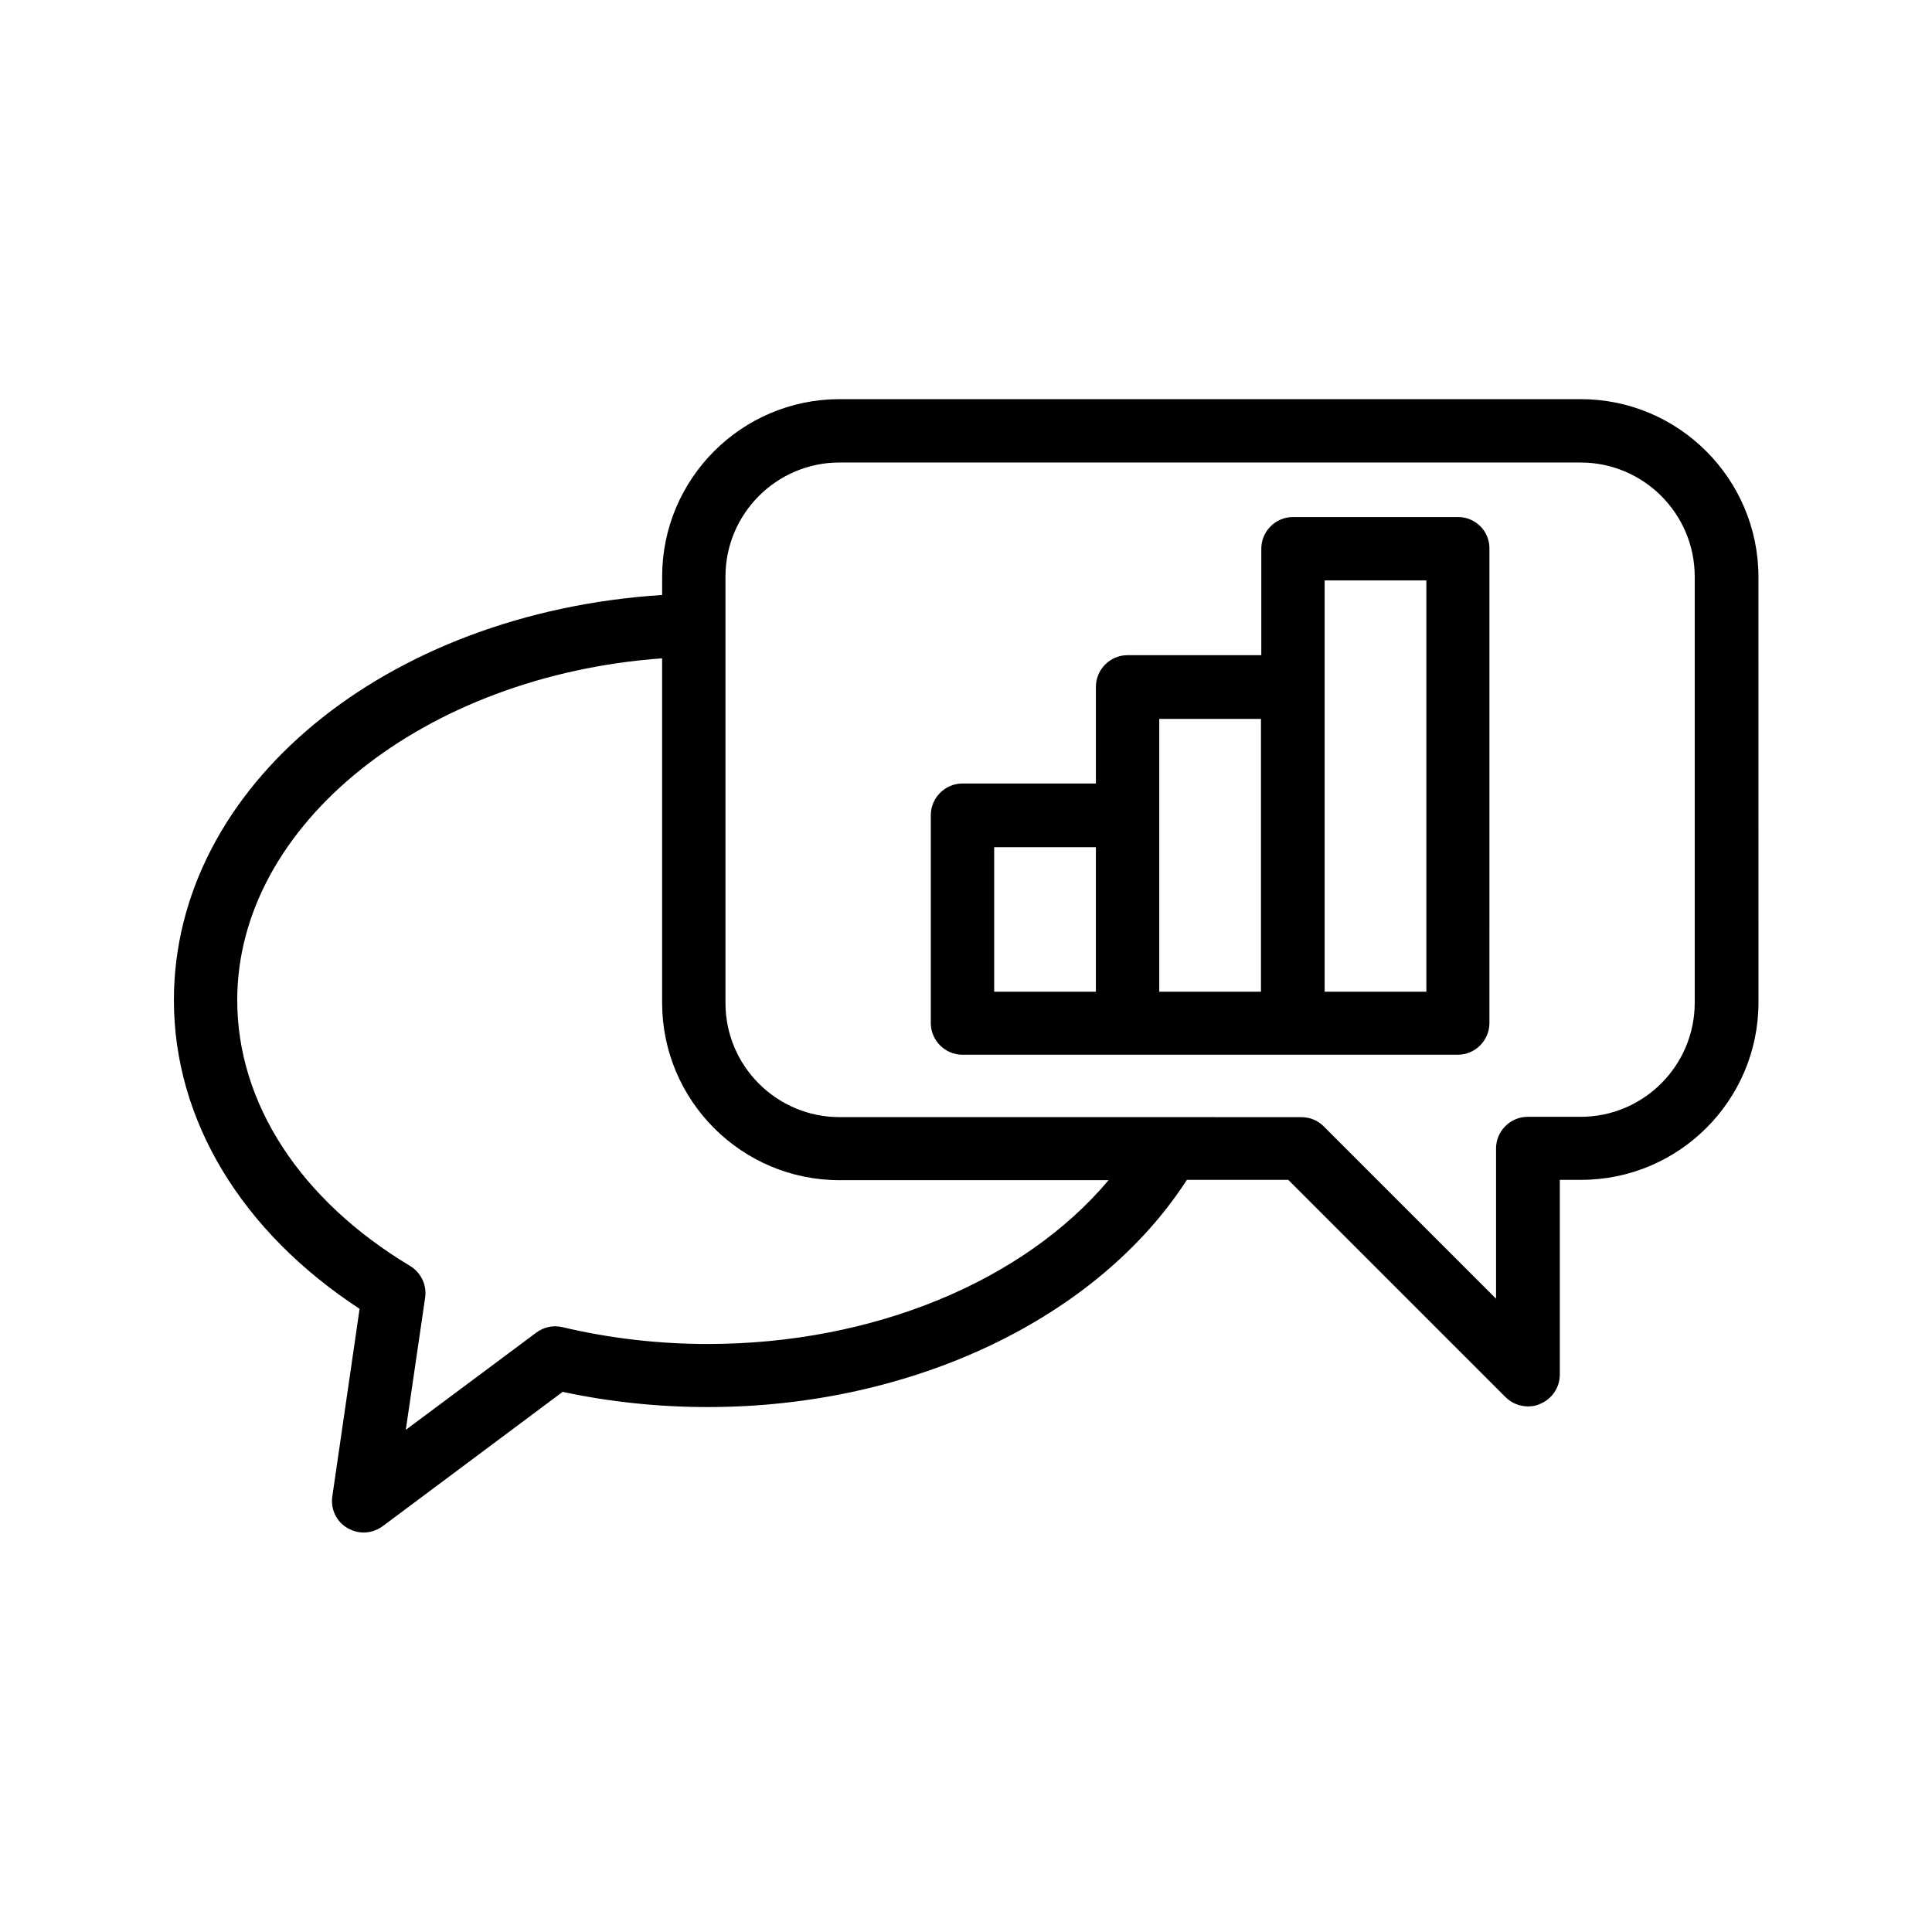 <?xml version="1.0" encoding="UTF-8"?>
<!-- Uploaded to: SVG Repo, www.svgrepo.com, Generator: SVG Repo Mixer Tools -->
<svg fill="#000000" width="800px" height="800px" version="1.1" viewBox="144 144 512 512" xmlns="http://www.w3.org/2000/svg">
 <g>
  <path d="m562.9 249.78h-196.4c-25.945 0-47.023 21.074-47.023 47.023v4.871c-73.137 4.699-129.39 50.629-129.39 107.39 0 31.738 17.887 61.297 49.207 81.785l-7.223 49.711c-0.504 3.359 1.09 6.719 4.031 8.398 1.344 0.754 2.769 1.176 4.281 1.176 1.762 0 3.527-0.586 5.039-1.68l47.695-35.602c12.512 2.688 25.441 4.031 38.457 4.031 54.16 0 103.28-23.512 126.96-60.207h26.871l57.602 57.602c1.594 1.594 3.777 2.434 5.961 2.434 1.09 0 2.184-0.168 3.191-0.672 3.106-1.258 5.207-4.367 5.207-7.727v-51.641h5.625c25.945 0 47.023-21.074 47.023-47.023l-0.004-112.85c-0.086-25.945-21.16-47.02-47.105-47.02zm-231.34 250.39c-13.098 0-26.031-1.512-38.457-4.449-2.434-0.586-4.953-0.082-6.969 1.426l-34.594 25.777 5.121-35.016c0.504-3.359-1.09-6.633-3.945-8.398-29.137-17.461-45.848-43.156-45.848-70.445 0-46.77 49.793-86.066 112.6-90.602v91.273c0 25.945 21.074 47.023 47.023 47.023h71.289c-22.504 26.785-62.391 43.41-106.22 43.41zm261.56-90.434c0 16.625-13.52 30.23-30.23 30.23h-14.023c-4.617 0-8.398 3.777-8.398 8.398v39.801l-45.68-45.68c-1.594-1.594-3.695-2.434-5.961-2.434l-122.34-0.004c-16.625 0-30.23-13.52-30.23-30.23v-113.02c0-16.625 13.52-30.23 30.23-30.23l196.4 0.004c16.625 0 30.23 13.52 30.23 30.23z"/>
  <path d="m530.4 281.02h-43.746c-4.617 0-8.398 3.777-8.398 8.398v28.215l-35.434-0.004c-4.617 0-8.398 3.777-8.398 8.398v25.609h-35.352c-4.617 0-8.398 3.777-8.398 8.398v55.082c0 4.617 3.777 8.398 8.398 8.398h131.24c4.617 0 8.398-3.777 8.398-8.398l0.004-125.7c0.082-4.621-3.695-8.398-8.312-8.398zm-95.977 125.79h-26.953v-38.289h26.953zm43.746 0h-26.953v-72.297h26.953zm43.832 0h-26.953v-108.99h26.953z"/>
 </g>
</svg>